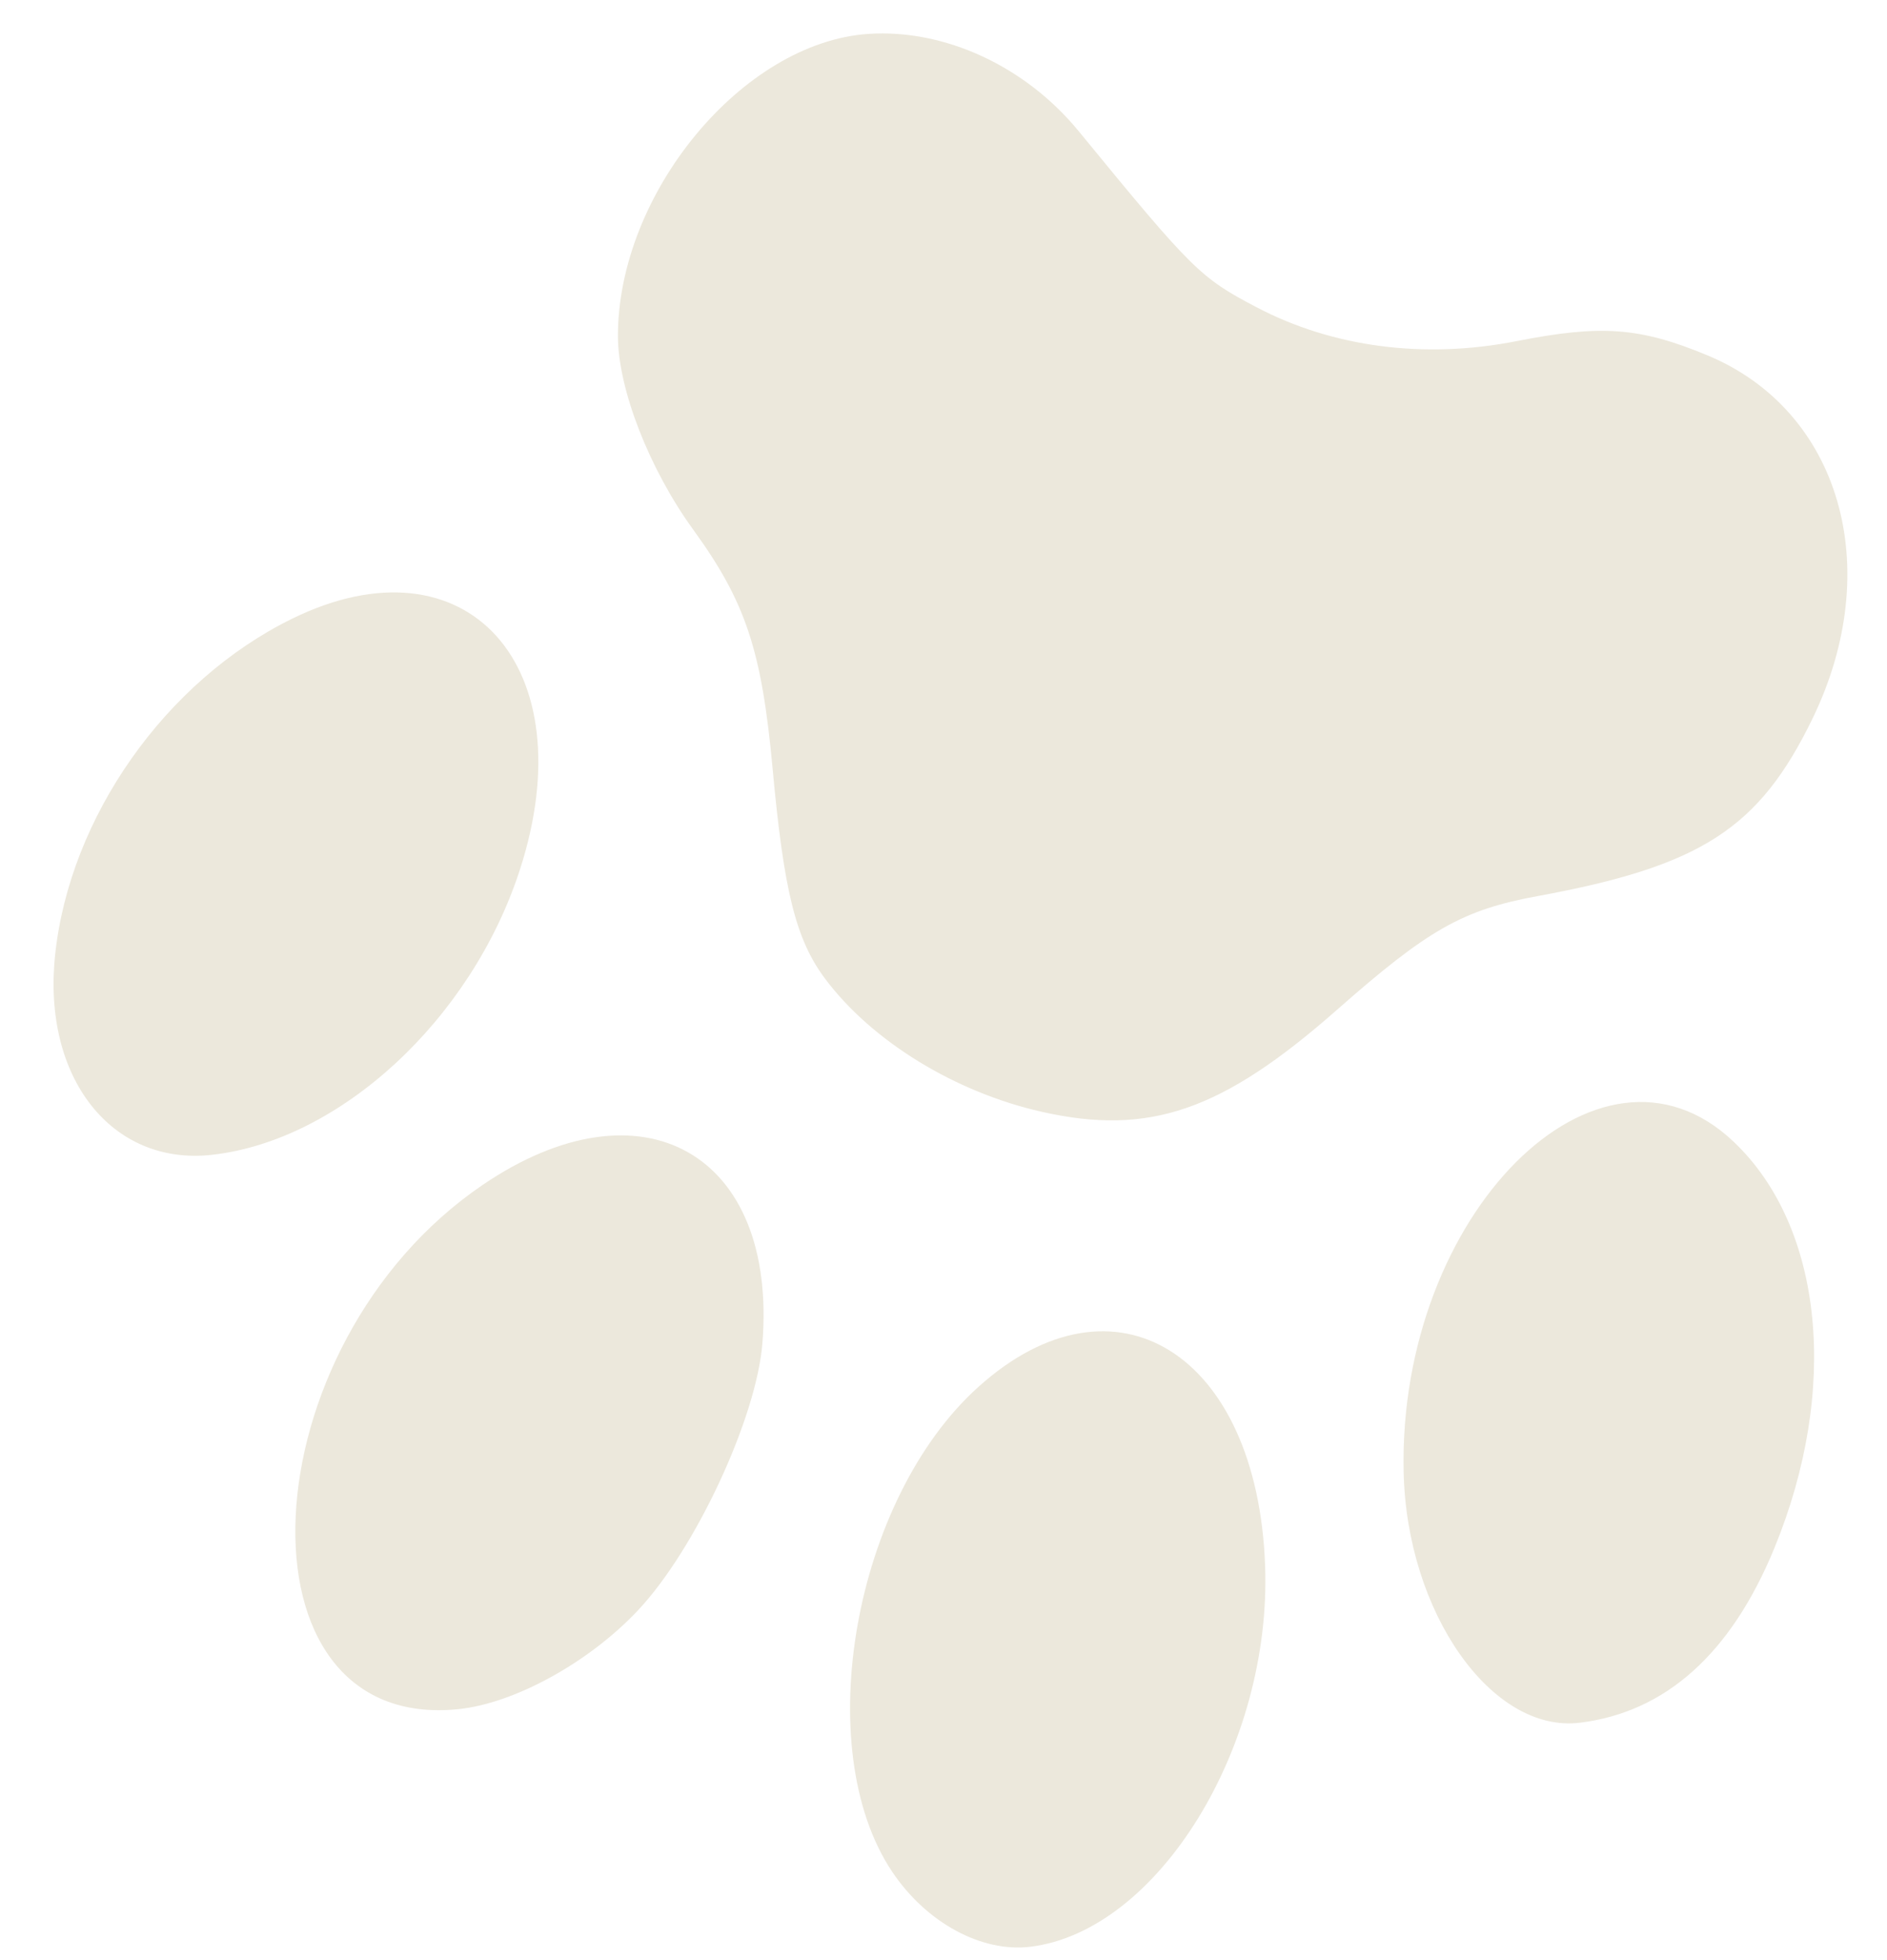<?xml version="1.0" encoding="UTF-8"?> <svg xmlns="http://www.w3.org/2000/svg" width="26" height="27" viewBox="0 0 26 27" fill="none"> <path fill-rule="evenodd" clip-rule="evenodd" d="M14.196 26.816C15.957 26.603 17.526 24.054 17.431 21.56C17.321 18.64 15.356 17.418 13.482 19.103C11.765 20.645 11.154 24.083 12.293 25.783C12.763 26.484 13.524 26.898 14.196 26.816ZM6.317 23.543C7.092 23.463 8.118 22.898 8.792 22.18C9.583 21.338 10.423 19.533 10.505 18.501C10.713 15.888 8.846 14.831 6.653 16.32C3.395 18.533 3.146 23.87 6.317 23.543ZM21.768 23.73C22.95 23.585 23.849 22.779 24.446 21.33C25.348 19.138 25.125 16.9 23.886 15.726C22.027 13.963 19.262 16.73 19.34 20.276C19.382 22.213 20.553 23.878 21.768 23.73ZM2.914 15.908C4.683 15.714 6.49 14.047 7.16 11.99C8.078 9.174 6.427 7.347 4.026 8.522C2.282 9.377 0.958 11.255 0.759 13.158C0.582 14.842 1.535 16.058 2.914 15.908ZM14.355 15.315C15.836 15.649 16.84 15.302 18.418 13.913C19.68 12.801 20.153 12.533 21.188 12.343C23.441 11.929 24.239 11.412 24.975 9.896C25.982 7.818 25.355 5.654 23.524 4.894C22.594 4.508 22.062 4.469 20.896 4.699C19.628 4.949 18.365 4.785 17.313 4.232C16.536 3.825 16.431 3.721 14.861 1.805C14.127 0.911 13.014 0.397 11.964 0.467C10.232 0.584 8.512 2.662 8.514 4.633C8.516 5.358 8.945 6.46 9.551 7.295C10.274 8.291 10.495 8.957 10.645 10.583C10.8 12.279 10.966 12.943 11.368 13.481C12.013 14.342 13.155 15.044 14.355 15.315Z" fill="#ECE8DC"></path> </svg> 